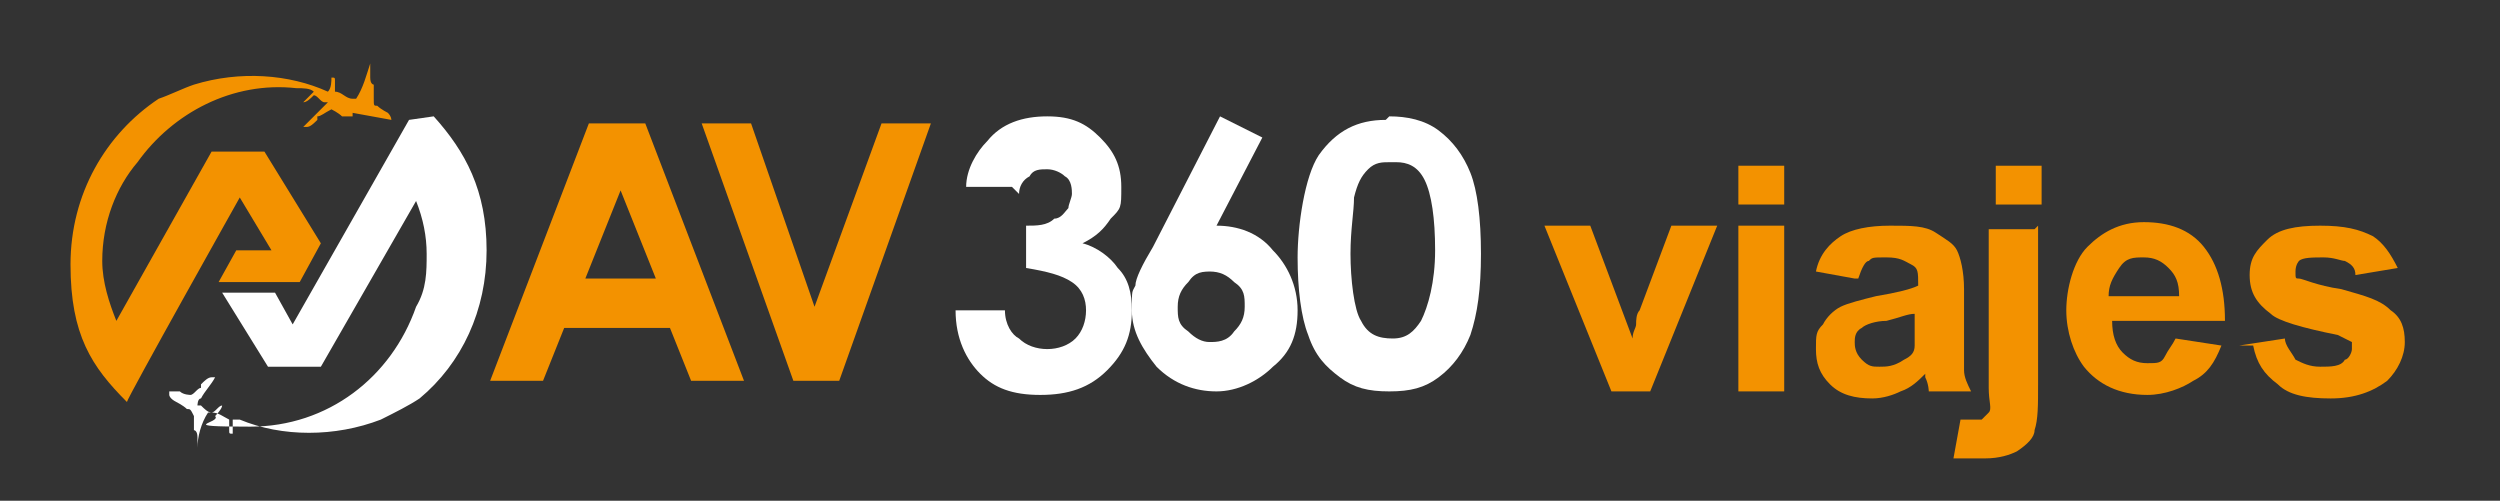 <?xml version="1.0" encoding="UTF-8"?>
<svg id="Capa_1" xmlns="http://www.w3.org/2000/svg" version="1.1" viewBox="0 0 70.9 14.2">
  <rect x="0" y="0" width="70.9" height="14.2" fill="#333333" stroke="none"/>
  <!-- Generator: Adobe Illustrator 29.2.1, SVG Export Plug-In . SVG Version: 2.1.0 Build 116)  -->
  <defs>
    <style>
      .st0 {
        fill-rule: evenodd;
      }

      .st0, .st1 {
        fill: #fff;
      }

      .st2 {
        fill: #f39200;
      }
    </style>
  </defs>
  <path class="st2" d="M11.1,3.4c0,0,0-.1-.1-.2,0,0-.2-.1-.3-.2-.1,0-.1,0-.1-.2,0-.1,0-.2,0-.3,0,0,0,0,0,0,0,0,0,0,0,0,0,0,0,0,0-.1,0,0,0,0,0,0,0,0-.1,0-.1-.2,0,0,0-.2,0-.3,0,0,0,0,0-.1-.1.3-.2.7-.4,1,0,0,0,0-.1,0-.2,0-.3-.2-.5-.2,0,0,0,0,0,0,0-.1,0-.2,0-.3,0-.1,0-.1-.1-.1,0,.1,0,.3-.1.4-1.1-.5-2.5-.6-3.8-.2-.3.1-.7.3-1,.4-1.5,1-2.5,2.7-2.5,4.7s.6,2.9,1.6,3.9h0s0,0,0,0c0,0,0,0,0,0h0c0-.1,3.2-5.8,3.2-5.8l.9,1.5h-1l-.5.9h2.3l.6-1.1-1.6-2.6h-1.5,0s-2.7,4.8-2.7,4.8c-.2-.5-.4-1.1-.4-1.7,0-1.1.4-2.1,1-2.8,1-1.4,2.7-2.3,4.5-2.1.2,0,.4,0,.5.1,0,0,0,0,0,0-.1.1-.2.2-.3.3,0,0,0,0,0,0,0,0,0,0,0,0,.1,0,.2-.1.3-.2,0,0,0,0,0,0,.1,0,.2.2.3.2,0,0,0,0,.1,0,0,0,0,0,0,0,0,0-.1.1-.2.2-.2.2-.3.3-.5.5,0,0,0,0,0,0,0,0,0,0,.1,0,.1,0,.2-.1.3-.2,0,0,0,0,0,0,0,0,0,0,0,0,0,0,0,0,0,0,0,0,0,0,0,0,0,0,0,0,0-.1.1,0,.2-.1.4-.2,0,0,0,0,0,0,0,0,.2.1.3.2,0,0,.2,0,.3,0,0,0,0,0,0,0,0,0,0,0,0-.1"/>
  <path class="st2" d="M16.9,3.5h1.4l2.8,7.3h-1.5l-.6-1.5h-3l-.6,1.5h-1.5l2.8-7.3ZM17.6,5.4l-1,2.5h2l-1-2.5Z"/>
  <polygon class="st2" points="19.9 3.5 21.3 3.5 23.1 8.7 25 3.5 26.4 3.5 23.8 10.8 22.5 10.8 19.9 3.5"/>
  <g>
    <path class="st2" d="M45.7,11.1l-1.9-4.7h1.3l.9,2.4.3.8c0-.2.1-.3.1-.4,0-.1,0-.3.1-.4l.9-2.4h1.3l-1.9,4.7h-1.1Z"/>
    <path class="st2" d="M49.3,5.8v-1.1h1.3v1.1h-1.3ZM49.3,11.1v-4.7h1.3v4.7h-1.3Z"/>
    <path class="st2" d="M52.6,7.9l-1.1-.2c.1-.5.4-.8.7-1,.3-.2.8-.3,1.4-.3s1,0,1.3.2.5.3.6.5c.1.2.2.6.2,1.1v1.4c0,.4,0,.7,0,.9,0,.2.1.4.2.6h-1.2c0,0,0-.2-.1-.4,0,0,0-.1,0-.1-.2.2-.4.4-.7.5-.2.1-.5.2-.8.2-.5,0-.9-.1-1.2-.4s-.4-.6-.4-1,0-.5.2-.7c.1-.2.3-.4.5-.5.2-.1.6-.2,1-.3.6-.1,1-.2,1.2-.3h0c0-.4,0-.5-.2-.6s-.3-.2-.7-.2-.4,0-.5.1c-.1,0-.2.2-.3.5ZM54.3,8.9c-.2,0-.4.1-.8.2-.3,0-.6.1-.7.2-.2.1-.2.3-.2.4s0,.3.2.5.3.2.5.2.4,0,.7-.2c.2-.1.3-.2.3-.4,0-.1,0-.3,0-.6v-.2Z"/>
    <path class="st2" d="M57.8,6.4v4.5c0,.6,0,1-.1,1.3,0,.2-.2.4-.5.6-.2.1-.5.2-.9.2s-.3,0-.4,0c-.1,0-.3,0-.5,0l.2-1.1c0,0,.1,0,.2,0,0,0,.1,0,.1,0,.1,0,.2,0,.3,0,0,0,.1-.1.2-.2s0-.3,0-.7v-4.5h1.3ZM56.6,5.8v-1.1h1.3v1.1h-1.3Z"/>
    <path class="st2" d="M61.7,9.6l1.3.2c-.2.5-.4.8-.8,1-.3.2-.8.4-1.3.4-.8,0-1.4-.3-1.8-.8-.3-.4-.5-1-.5-1.6s.2-1.4.6-1.8c.4-.4.9-.7,1.6-.7s1.3.2,1.7.7c.4.5.6,1.2.6,2.1h-3.2c0,.4.1.7.3.9.2.2.4.3.7.3s.4,0,.5-.2.2-.3.3-.5ZM61.8,8.4c0-.4-.1-.6-.3-.8-.2-.2-.4-.3-.7-.3s-.5,0-.7.3-.3.5-.3.8h1.9Z"/>
    <path class="st2" d="M63.5,9.8l1.3-.2c0,.2.2.4.3.6.2.1.4.2.7.2s.6,0,.7-.2c.1,0,.2-.2.2-.3s0-.2,0-.2c0,0-.2-.1-.4-.2-1-.2-1.7-.4-1.9-.6-.4-.3-.6-.6-.6-1.1s.2-.7.5-1c.3-.3.8-.4,1.5-.4s1.1.1,1.5.3c.3.2.5.5.7.9l-1.2.2c0-.2-.1-.3-.3-.4-.1,0-.3-.1-.6-.1s-.6,0-.7.1c0,0-.1.1-.1.3s0,.2.1.2c.1,0,.5.2,1.2.3.7.2,1.1.3,1.4.6.3.2.4.5.4.9s-.2.8-.5,1.1c-.4.3-.9.5-1.6.5s-1.2-.1-1.5-.4c-.4-.3-.6-.6-.7-1.1Z"/>
  </g>
  <path class="st0" d="M11.6,3.4h0s-3.3,5.8-3.3,5.8l-.5-.9h-1.5s1.3,2.1,1.3,2.1h1.5,0s2.7-4.7,2.7-4.7c.2.5.3,1,.3,1.5s0,1-.3,1.5c-.7,2-2.5,3.4-4.7,3.4s-.8-.1-1-.3c0,0,.2-.2.2-.3,0,0,0,0,0,0,0,0,0,0,0,0-.1,0-.2.2-.3.2,0,0,0,0,0,0-.1,0-.2-.1-.3-.2,0,0,0,0-.1,0,0,0,0,0,0,0,0,0,0-.2.1-.2.1-.2.3-.4.4-.6,0,0,0,0,0,0,0,0,0,0-.1,0-.1,0-.2.1-.3.2,0,0,0,0,0,0,0,0,0,0,0,0,0,0,0,0,0,0,0,0,0,0,0,0,0,0,0,0,0,.1-.1,0-.2.2-.3.2,0,0,0,0,0,0,0,0-.2,0-.3-.1,0,0-.2,0-.3,0,0,0,0,0,0,0,0,0,0,0,0,.1,0,0,0,.1.2.2,0,0,.2.1.3.2.1,0,.1,0,.2.2,0,.1,0,.2,0,.3,0,0,0,0,0,0,0,0,0,0,0,0,0,0,0,0,0,.1,0,0,0,0,0,0,0,0,.1,0,.1.2,0,0,0,.2,0,.3,0,0,0,0,0,0,0-.3.1-.7.3-1,0,0,0,0,.1,0,.2,0,.3.1.5.2,0,0,0,0,0,0,0,.1,0,.2,0,.3,0,.1,0,.1.1.1,0-.1,0-.3,0-.4,0,0,.2,0,.2,0,1.2.5,2.7.5,4,0,.4-.2.8-.4,1.1-.6,1.2-1,1.9-2.5,1.9-4.2s-.6-2.8-1.5-3.8M6,11.9h0s0,0,0,0c0,0,0,0,0,0"/>
  <path class="st1" d="M28.7,5.3h-1.3c0-.5.3-1,.6-1.3.4-.5,1-.7,1.7-.7s1.1.2,1.5.6c.4.4.6.8.6,1.4s0,.6-.3.9c-.2.3-.4.5-.8.7.4.1.8.4,1,.7.3.3.4.7.4,1.2,0,.7-.2,1.2-.7,1.7-.5.5-1.1.7-1.9.7s-1.3-.2-1.7-.6c-.4-.4-.7-1-.7-1.8h1.4c0,.4.2.7.4.8.2.2.5.3.8.3s.6-.1.8-.3c.2-.2.3-.5.3-.8s-.1-.6-.4-.8c-.3-.2-.7-.3-1.3-.4v-1.2c.3,0,.6,0,.8-.2.2,0,.3-.2.4-.3,0-.1.1-.3.1-.4s0-.4-.2-.5c-.1-.1-.3-.2-.5-.2s-.4,0-.5.2c-.2.1-.3.3-.3.5"/>
  <path class="st1" d="M34.6,3.3l1.2.6-1.3,2.5c.6,0,1.2.2,1.6.7.4.4.7,1,.7,1.7s-.2,1.2-.7,1.6c-.4.4-1,.7-1.6.7s-1.2-.2-1.7-.7c-.4-.5-.7-1-.7-1.6s0-.5.1-.7c0-.2.2-.6.5-1.1l1.9-3.7ZM34.4,7.7c-.3,0-.5,0-.7.3-.2.2-.3.4-.3.7s0,.5.3.7c.2.2.4.3.6.3s.5,0,.7-.3c.2-.2.3-.4.3-.7s0-.5-.3-.7c-.2-.2-.4-.3-.7-.3"/>
  <path class="st1" d="M39.4,3.3c.5,0,1,.1,1.4.4.4.3.7.7.9,1.2.2.5.3,1.3.3,2.3s-.1,1.7-.3,2.3c-.2.5-.5.9-.9,1.2-.4.3-.8.4-1.4.4s-1-.1-1.4-.4c-.4-.3-.7-.6-.9-1.2-.2-.5-.3-1.3-.3-2.2s.2-2.3.6-2.9c.5-.7,1.1-1,1.9-1M39.4,4.6c-.2,0-.4,0-.6.2-.2.2-.3.4-.4.8,0,.4-.1.9-.1,1.6s.1,1.6.3,1.9c.2.4.5.5.9.5s.6-.2.8-.5c.2-.4.4-1.1.4-2s-.1-1.6-.3-2c-.2-.4-.5-.5-.8-.5"/>
</svg>